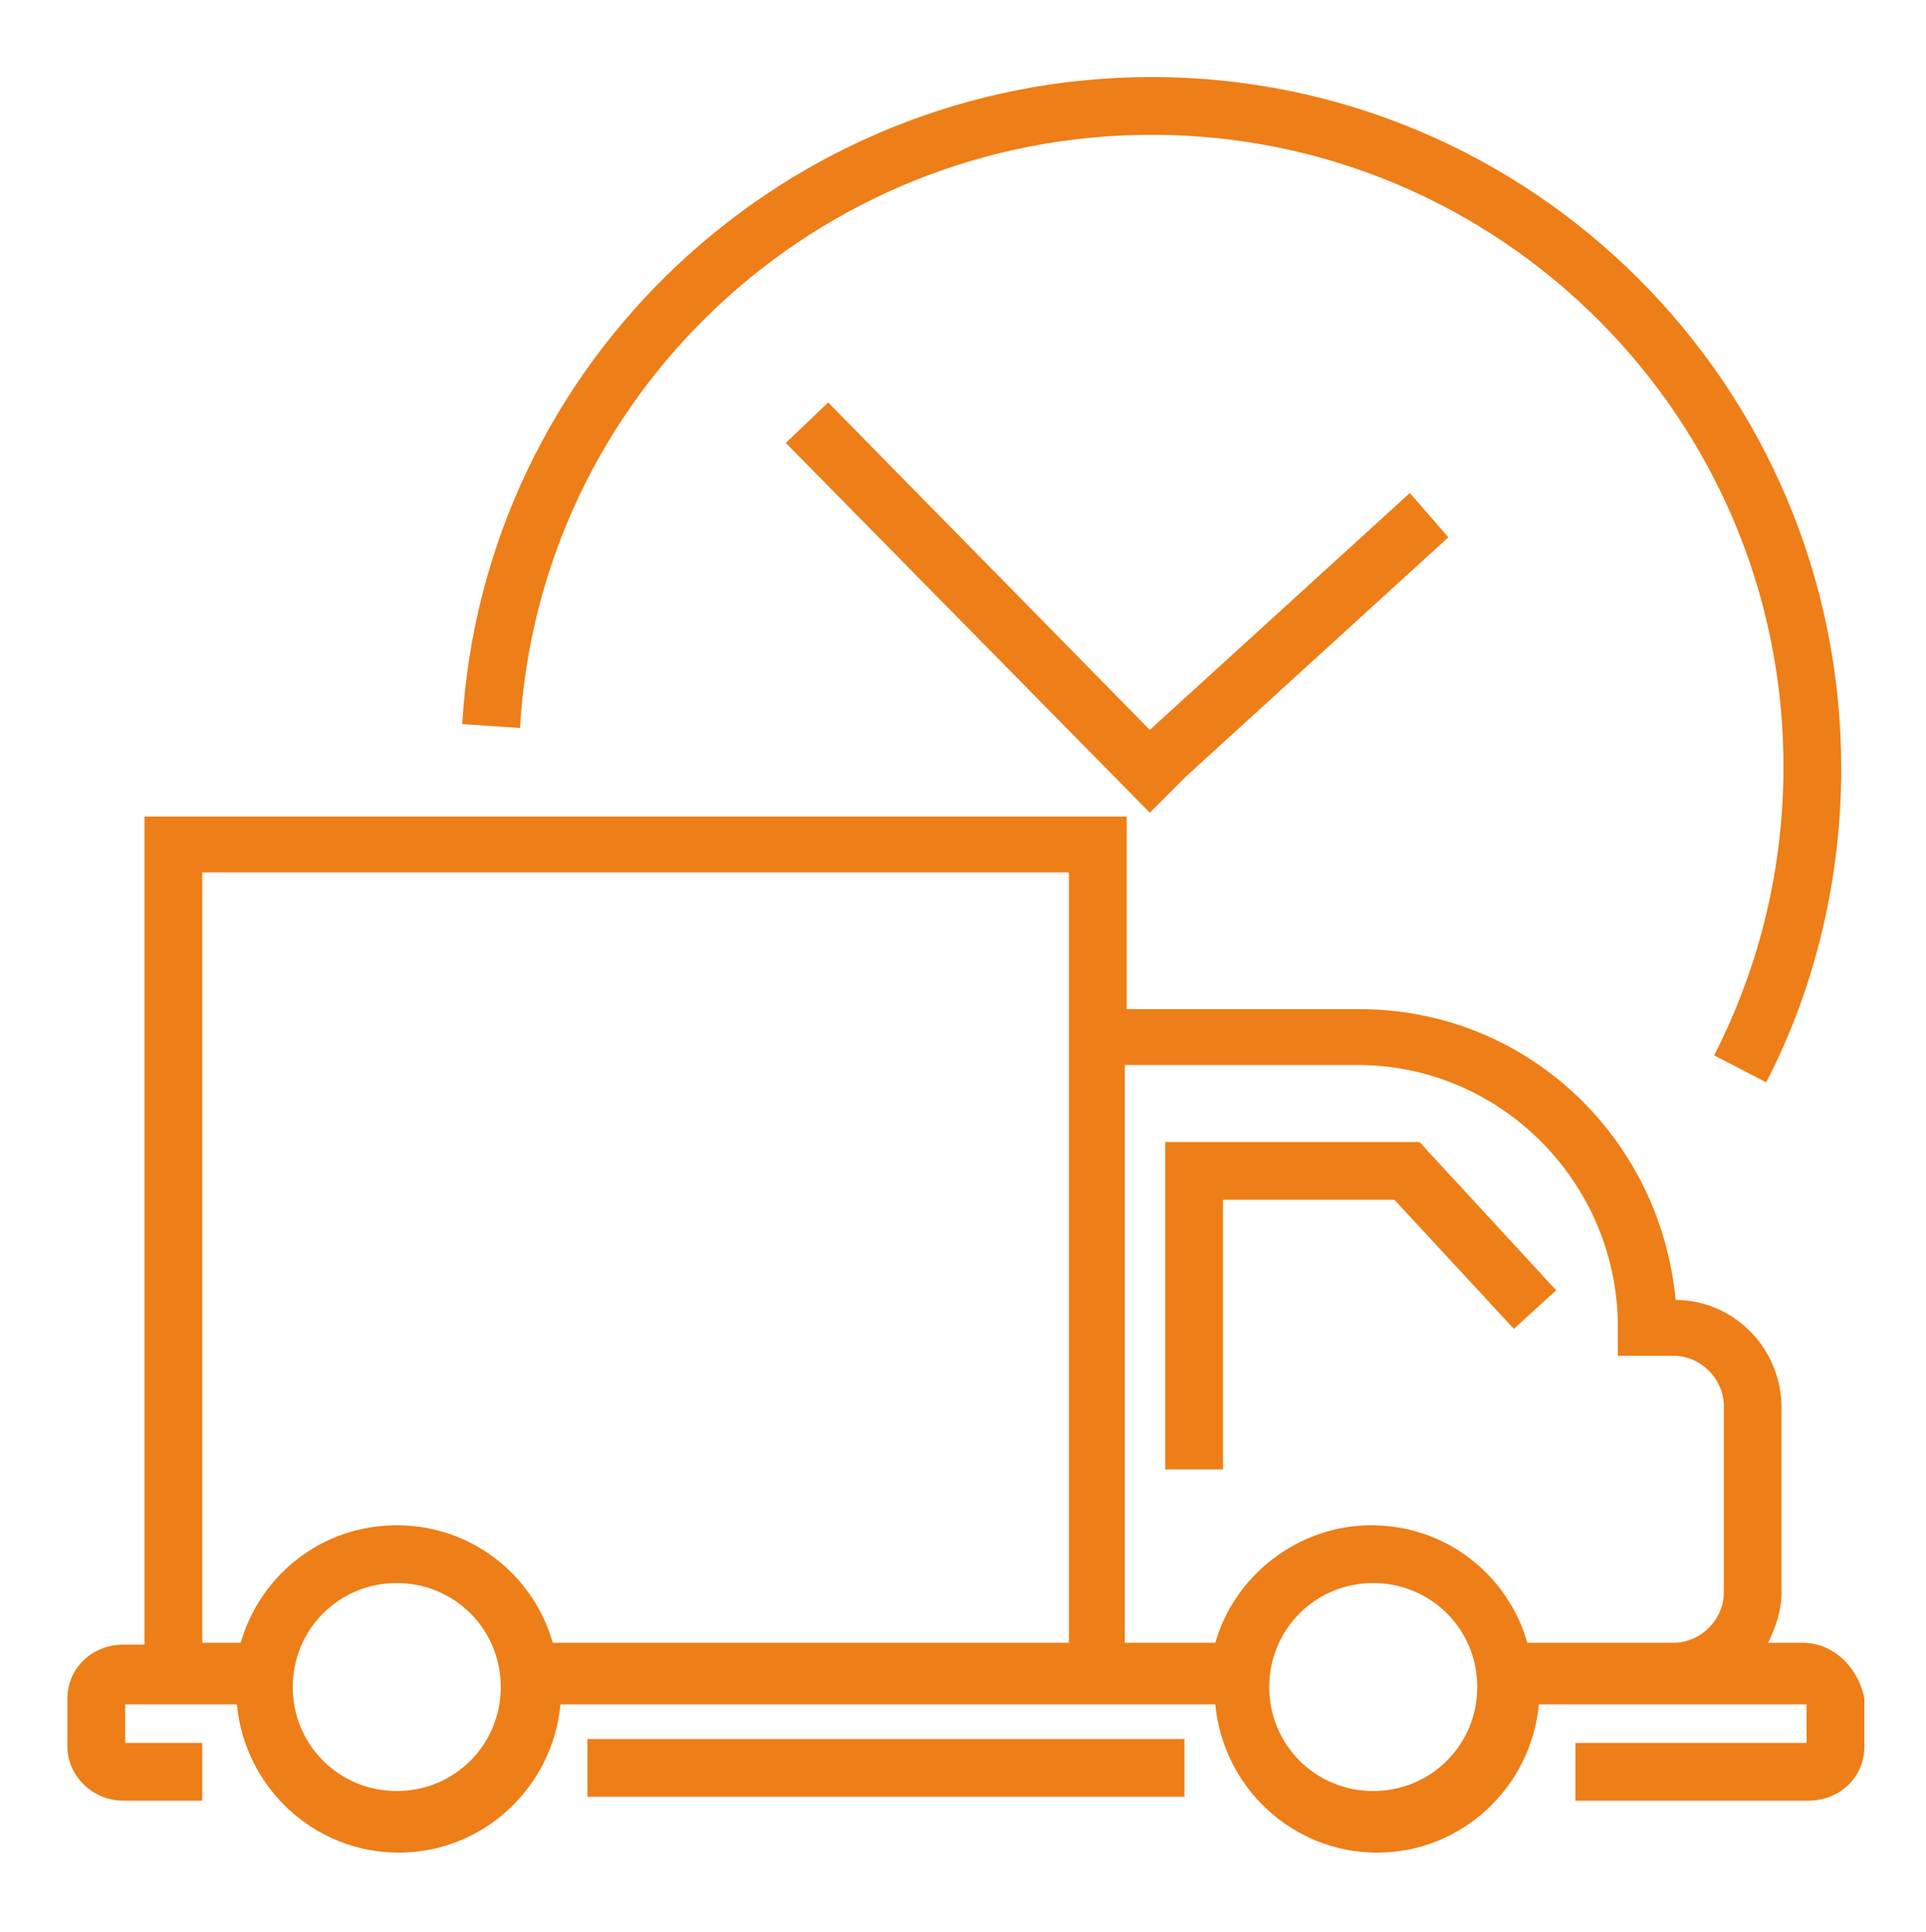 <?xml version="1.0" encoding="utf-8"?>
<!-- Generator: Adobe Illustrator 22.1.0, SVG Export Plug-In . SVG Version: 6.00 Build 0)  -->
<svg version="1.1" id="Calque_1" xmlns="http://www.w3.org/2000/svg" xmlns:xlink="http://www.w3.org/1999/xlink" x="0px" y="0px"
	 viewBox="0 0 100 100.3" style="enable-background:new 0 0 100 100.3;" xml:space="preserve">
<style type="text/css">
	.st0{fill:#EE7E17;}
</style>
<g>
	<path class="st0" d="M59.8,7c18.1,0,32.8,14.7,32.8,32.8c0,5.2-1.2,10.3-3.6,15l2.7,1.4c2.6-5,3.9-10.7,3.9-16.3
		C95.6,20,79.5,4,59.8,4C40.9,4,25.1,18.7,24,37.6l3,0.2C28,20.5,42.4,7,59.8,7z"/>
	<rect x="30.5" y="90.3" class="st0" width="31" height="3"/>
	<polygon class="st0" points="60.5,59.3 60.5,76.3 63.5,76.3 63.5,62.3 72.4,62.3 78.6,69 80.8,67 73.7,59.3 	"/>
	<polygon class="st0" points="43,20.9 40.8,23 59.7,42.2 61.6,40.3 75.2,27.9 73.2,25.6 59.7,37.9 	"/>
	<path class="st0" d="M93.6,85.3h-1.8c0.4-0.8,0.7-1.7,0.7-2.6v-9.6c0-3.1-2.5-5.6-5.5-5.6c-0.8-8.5-7.8-15.1-16.4-15.1H58.5v-10
		h-51v43H6.4c-1.6,0-2.9,1.2-2.9,2.8v2.5c0,1.5,1.3,2.8,2.9,2.8h4.1v-3l-4,0v-2h1h0.1h4.7c0.4,4.3,4,7.7,8.4,7.7s8-3.4,8.4-7.7h7.6
		h19h3h4.4c0.4,4.3,4,7.7,8.4,7.7s8-3.4,8.4-7.7h7.3h6.6v2h-12v3h12.1c1.6,0,2.9-1.2,2.9-2.8v-2.5C96.5,86.6,95.2,85.3,93.6,85.3z
		 M20.6,93c-3,0-5.4-2.4-5.4-5.4c0-3,2.4-5.4,5.4-5.4s5.4,2.4,5.4,5.4C26,90.6,23.6,93,20.6,93z M55.5,52.3v33h-19h-7.8
		c-1-3.5-4.2-6.1-8.1-6.1s-7.1,2.6-8.1,6.1h-2v-40h45L55.5,52.3L55.5,52.3z M71.3,93c-3,0-5.4-2.4-5.4-5.4c0-3,2.4-5.4,5.4-5.4
		c3,0,5.4,2.4,5.4,5.4C76.7,90.6,74.3,93,71.3,93z M89.5,82.7c0,1.4-1.2,2.6-2.6,2.6h-7.6c-1-3.5-4.2-6.1-8.1-6.1
		c-3.8,0-7.1,2.6-8.1,6.1h-4.7v-30h12.1c7.4,0,13.5,6.1,13.5,13.6l0,1.5h2.9c1.4,0,2.6,1.2,2.6,2.6L89.5,82.7L89.5,82.7z"/>
</g>
</svg>
